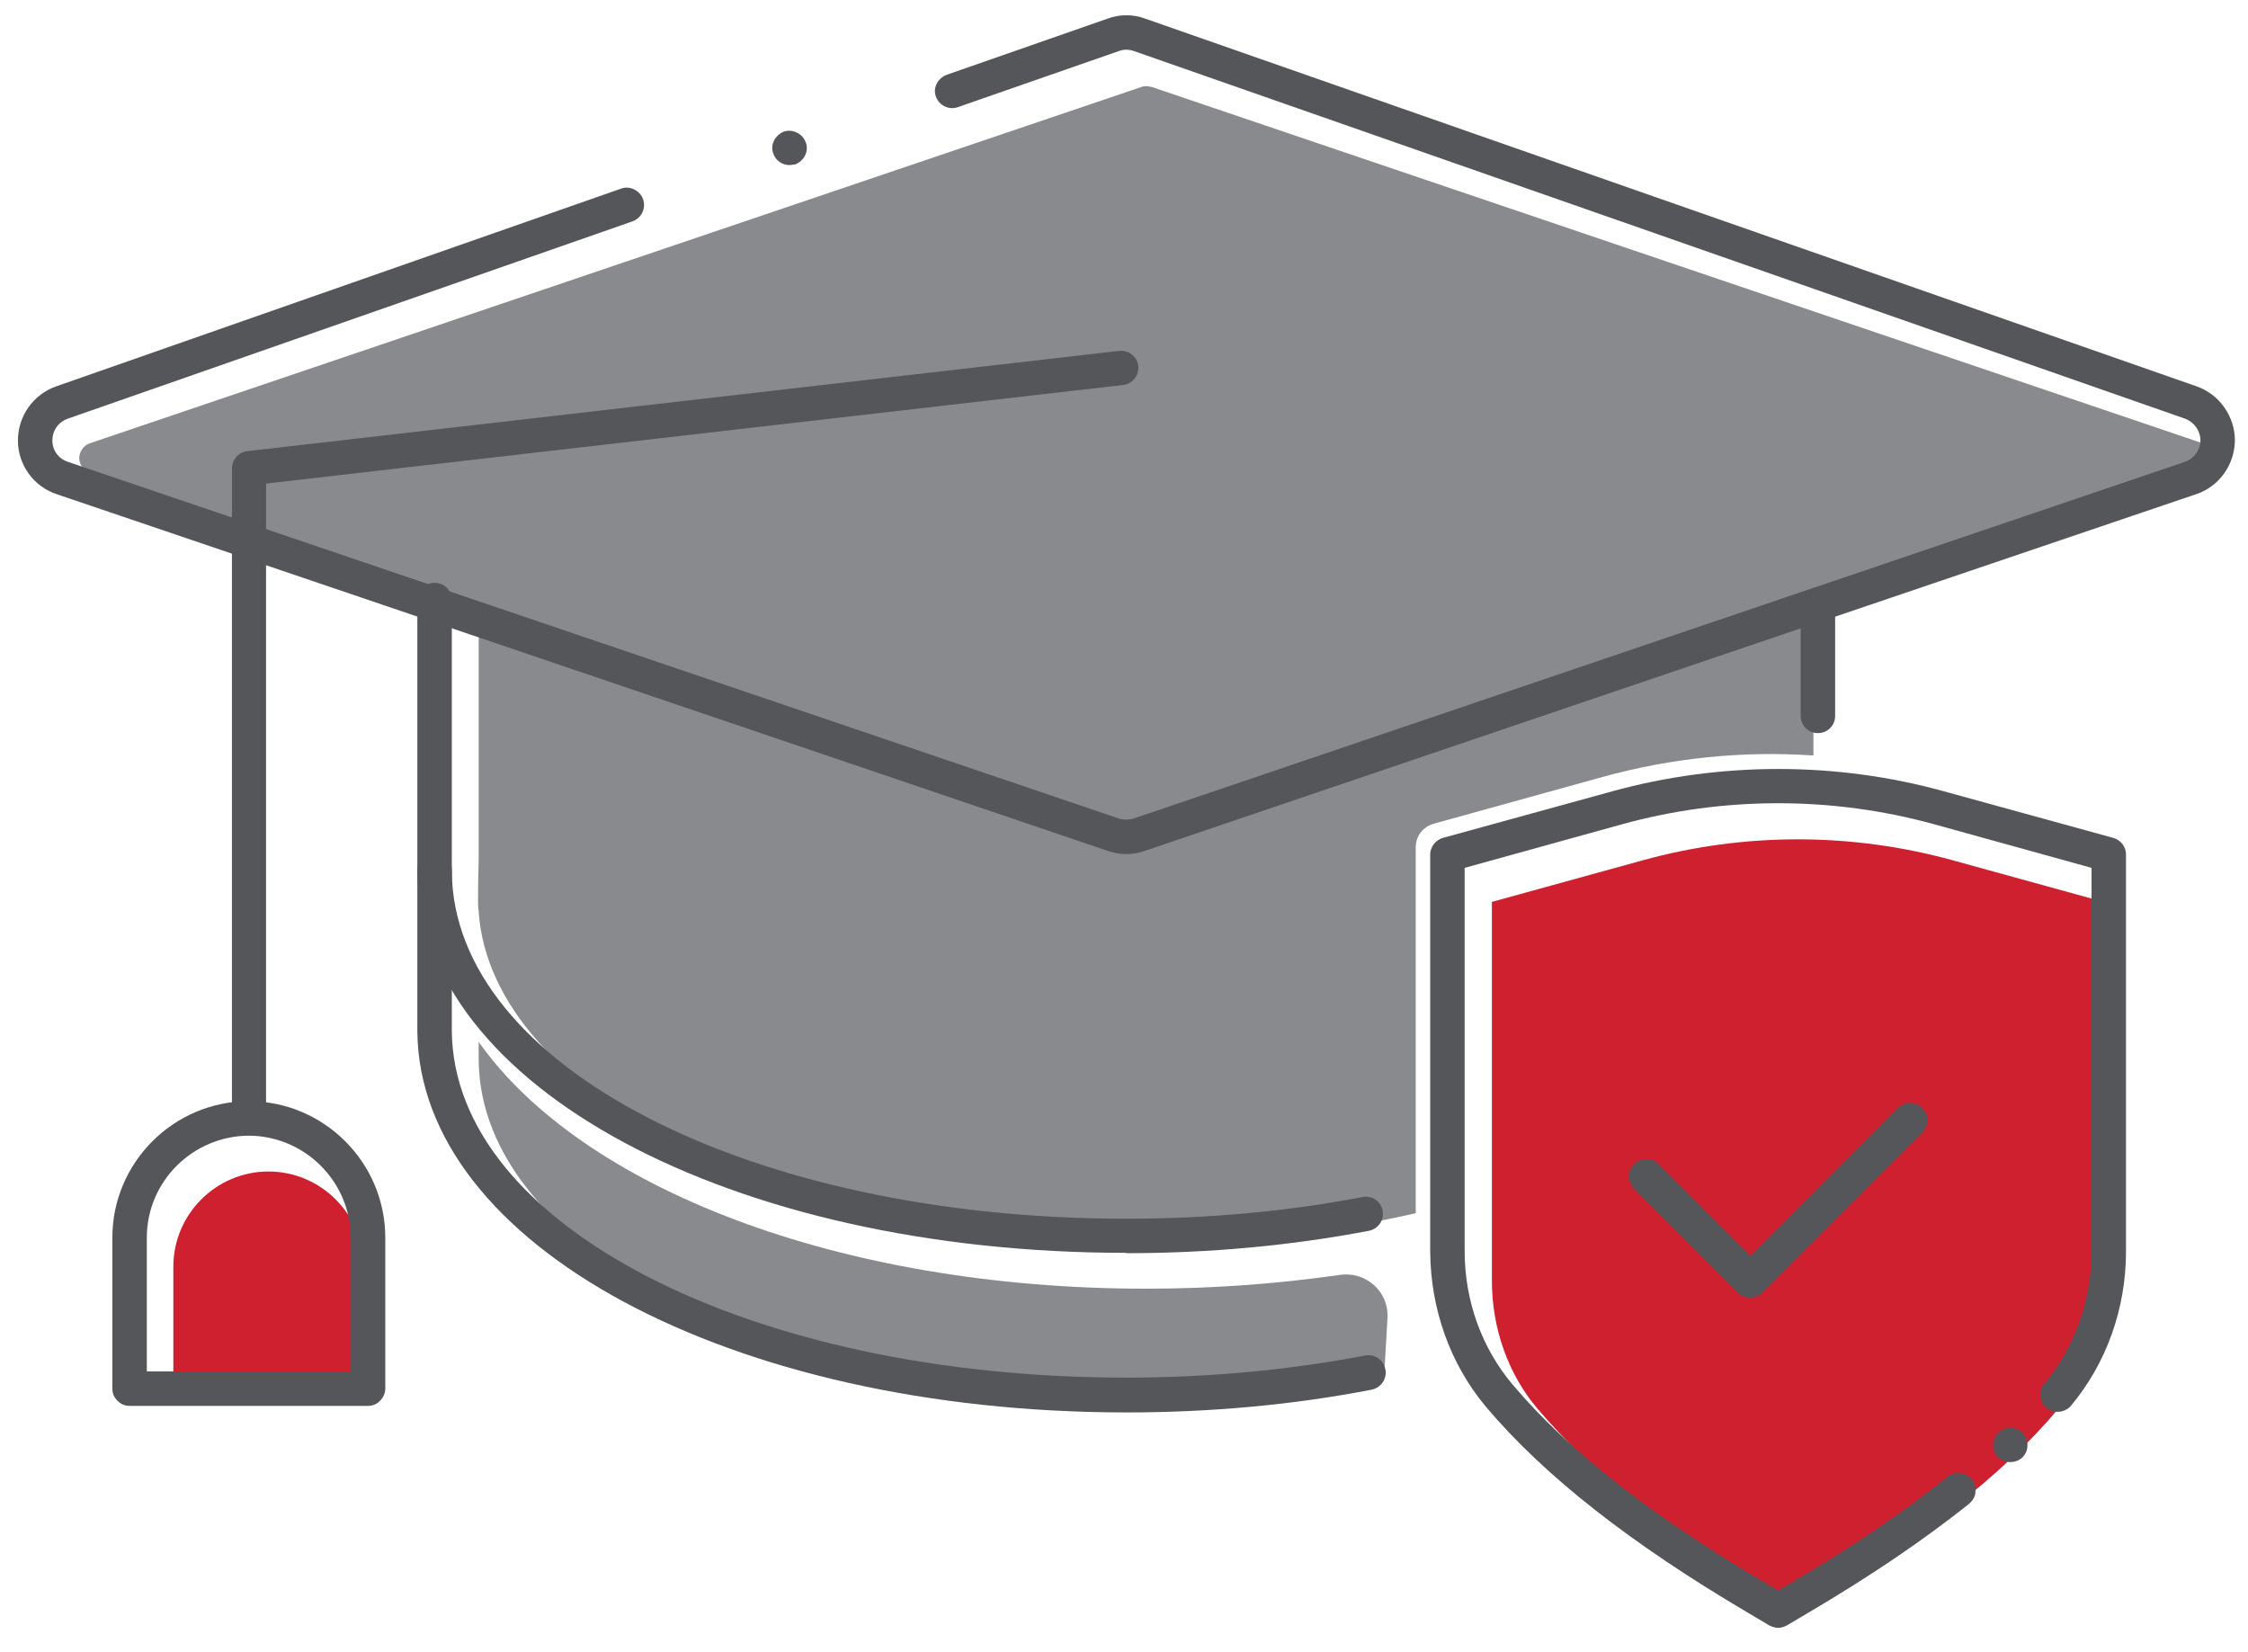 <?xml version="1.0" encoding="UTF-8"?>
<svg id="FINAL_ART" xmlns="http://www.w3.org/2000/svg" width="65.23" height="47.93" viewBox="0 0 65.23 47.93">
  <defs>
    <style>
      .cls-1 {
        fill: #ce202f;
      }

      .cls-2 {
        fill: #888a8d;
      }

      .cls-3 {
        fill: #54565a;
      }
    </style>
  </defs>
  <path class="cls-2" d="M63.91,12.86L33.41,2.52s-.1-.02-.14-.02-.1,0-.14.02L2.61,12.86c-.18.06-.31.24-.31.43,0,.19.12.37.31.43l11.28,3.95v7.28c-.01.38-.02.77-.02,1.16,0,.11,0,.22.02.33v.02h0c.37,5.32,8.9,9.6,19.33,9.6,2.8,0,5.46-.31,7.86-.86v-10.62c0-.32.21-.59.52-.68l4.91-1.36c2-.55,4.06-.76,6.11-.62v-4.26l11.3-3.95c.18-.06.31-.24.3-.43,0-.19-.13-.37-.31-.43Z"/>
  <path class="cls-1" d="M5.04,40.43h5.51v-3.68c0-1.52-1.24-2.76-2.76-2.76s-2.76,1.24-2.76,2.76v3.68Z"/>
  <path class="cls-2" d="M40.15,39.98c-2.2.42-4.52.64-6.89.64-10.81,0-19.32-4.33-19.37-9.86v-.53c2.99,4.23,10.45,7.16,19.37,7.16,1.92,0,3.8-.14,5.62-.4.76-.11,1.43.49,1.38,1.26l-.1,1.73Z"/>
  <path class="cls-1" d="M43.29,26.17v10.98c0,1.39.47,2.72,1.33,3.73,1.61,1.9,4,3.78,7.32,5.74l.23.14.23-.14c3.32-1.96,5.72-3.83,7.32-5.74.86-1.02,1.33-2.34,1.33-3.73v-10.98l-4.39-1.21c-2.94-.81-6.05-.81-8.99,0l-4.39,1.21Z"/>
  <g>
    <g>
      <path class="cls-3" d="M51.6,47.23c-.09,0-.18-.03-.26-.07l-.59-.35c-3.43-2.02-5.93-3.98-7.63-5.99-1.04-1.24-1.61-2.84-1.62-4.51v-11.52c0-.22.16-.42.37-.48l4.91-1.35c3.12-.86,6.49-.87,9.63,0l4.91,1.35c.22.06.37.26.37.48v11.52c0,1.66-.57,3.25-1.6,4.48-.17.2-.5.23-.7.07-.21-.18-.24-.5-.07-.71.88-1.05,1.37-2.42,1.37-3.84v-11.13l-4.55-1.26c-2.96-.82-6.13-.82-9.09,0l-4.55,1.26v11.13c0,1.43.5,2.81,1.39,3.86,1.62,1.92,4.03,3.81,7.37,5.78l.34.2.33-.2c1.81-1.06,3.31-2.08,4.58-3.1.21-.17.54-.13.71.07.08.11.12.24.1.37,0,.13-.08.25-.18.34-1.32,1.05-2.86,2.1-4.7,3.18l-.59.35c-.08.04-.16.07-.25.07ZM58.33,42.42c-.13,0-.26-.05-.36-.15-.19-.2-.18-.52.02-.71.19-.18.52-.18.71.02.09.1.14.22.13.36,0,.13-.05.25-.15.35-.1.09-.22.13-.35.13Z"/>
      <path class="cls-3" d="M50.78,37.65c-.13,0-.26-.05-.35-.15l-3.01-3.01c-.2-.2-.2-.51,0-.71s.51-.2.71,0l2.66,2.66,4.28-4.29c.2-.2.51-.2.71,0s.2.51,0,.71l-4.64,4.64c-.09.09-.22.15-.35.15Z"/>
    </g>
    <g>
      <path class="cls-3" d="M32.68,24.78c-.18,0-.36-.03-.53-.09L1.65,14.34c-.67-.22-1.13-.85-1.13-1.56s.45-1.34,1.11-1.57l16.4-5.74c.25-.09.54.06.63.31.09.26-.04.54-.3.64L1.96,12.15c-.27.1-.44.34-.44.63s.18.53.45.62l30.5,10.35c.13.04.29.04.42,0l30.51-10.35c.26-.09.45-.34.45-.62s-.18-.53-.44-.63L32.9,1.48c-.15-.05-.29-.05-.43,0l-4.68,1.63c-.25.09-.54-.05-.63-.3-.05-.13-.04-.26.02-.38.06-.12.16-.21.29-.26l4.67-1.63c.35-.13.74-.13,1.09,0l30.51,10.67c.66.23,1.11.87,1.11,1.57-.01.71-.46,1.34-1.13,1.56l-30.51,10.35c-.17.06-.35.09-.53.09ZM22.91,4.79c-.21,0-.4-.13-.47-.33-.05-.13-.04-.26.02-.38.06-.12.16-.21.28-.26.26-.09.55.06.64.31.05.12.04.26-.02.38s-.16.21-.28.26c-.06,0-.11.02-.17.02Z"/>
      <path class="cls-3" d="M7.23,32.88c-.28,0-.5-.22-.5-.5V13.59c0-.25.19-.47.44-.5l25.31-2.91c.27-.03.52.17.55.44s-.17.52-.44.55l-24.87,2.86v18.34c0,.28-.22.5-.5.5Z"/>
      <path class="cls-3" d="M10.68,40.79H3.76c-.13,0-.26-.05-.35-.15-.1-.09-.15-.22-.15-.35v-4.38c0-2.18,1.78-3.96,3.96-3.96s3.96,1.78,3.96,3.96v4.38c0,.13-.06.26-.15.35-.09.1-.22.15-.35.15ZM4.26,39.79h5.92v-3.88c-.01-1.63-1.33-2.95-2.96-2.96-1.63.01-2.96,1.33-2.96,2.96v3.88Z"/>
      <path class="cls-3" d="M32.68,40.98c-11.48,0-20.52-4.86-20.57-11.06v-12.51c0-.28.22-.5.5-.5s.5.22.5.5v12.5c.05,5.64,8.65,10.06,19.57,10.06,2.39,0,4.72-.22,6.93-.64.27-.06.53.12.59.4.05.27-.12.53-.4.59-2.27.44-4.67.66-7.12.66Z"/>
      <path class="cls-3" d="M52.75,21.27c-.28,0-.5-.22-.5-.5v-2.93c0-.28.22-.5.5-.5s.5.22.5.5v2.93c0,.28-.22.5-.5.5Z"/>
      <path class="cls-3" d="M32.68,36.35c-11.48,0-20.51-4.85-20.57-11.05h0v-.06c0-.28.22-.5.5-.5s.5.22.5.5c0,0,0,.02,0,.03,0,0,0,.01,0,.02.05,5.64,8.65,10.07,19.57,10.07,2.36,0,4.67-.21,6.86-.63.28-.05.53.13.58.4.05.27-.13.53-.4.58-2.25.43-4.62.65-7.05.65Z"/>
    </g>
  </g>
</svg>